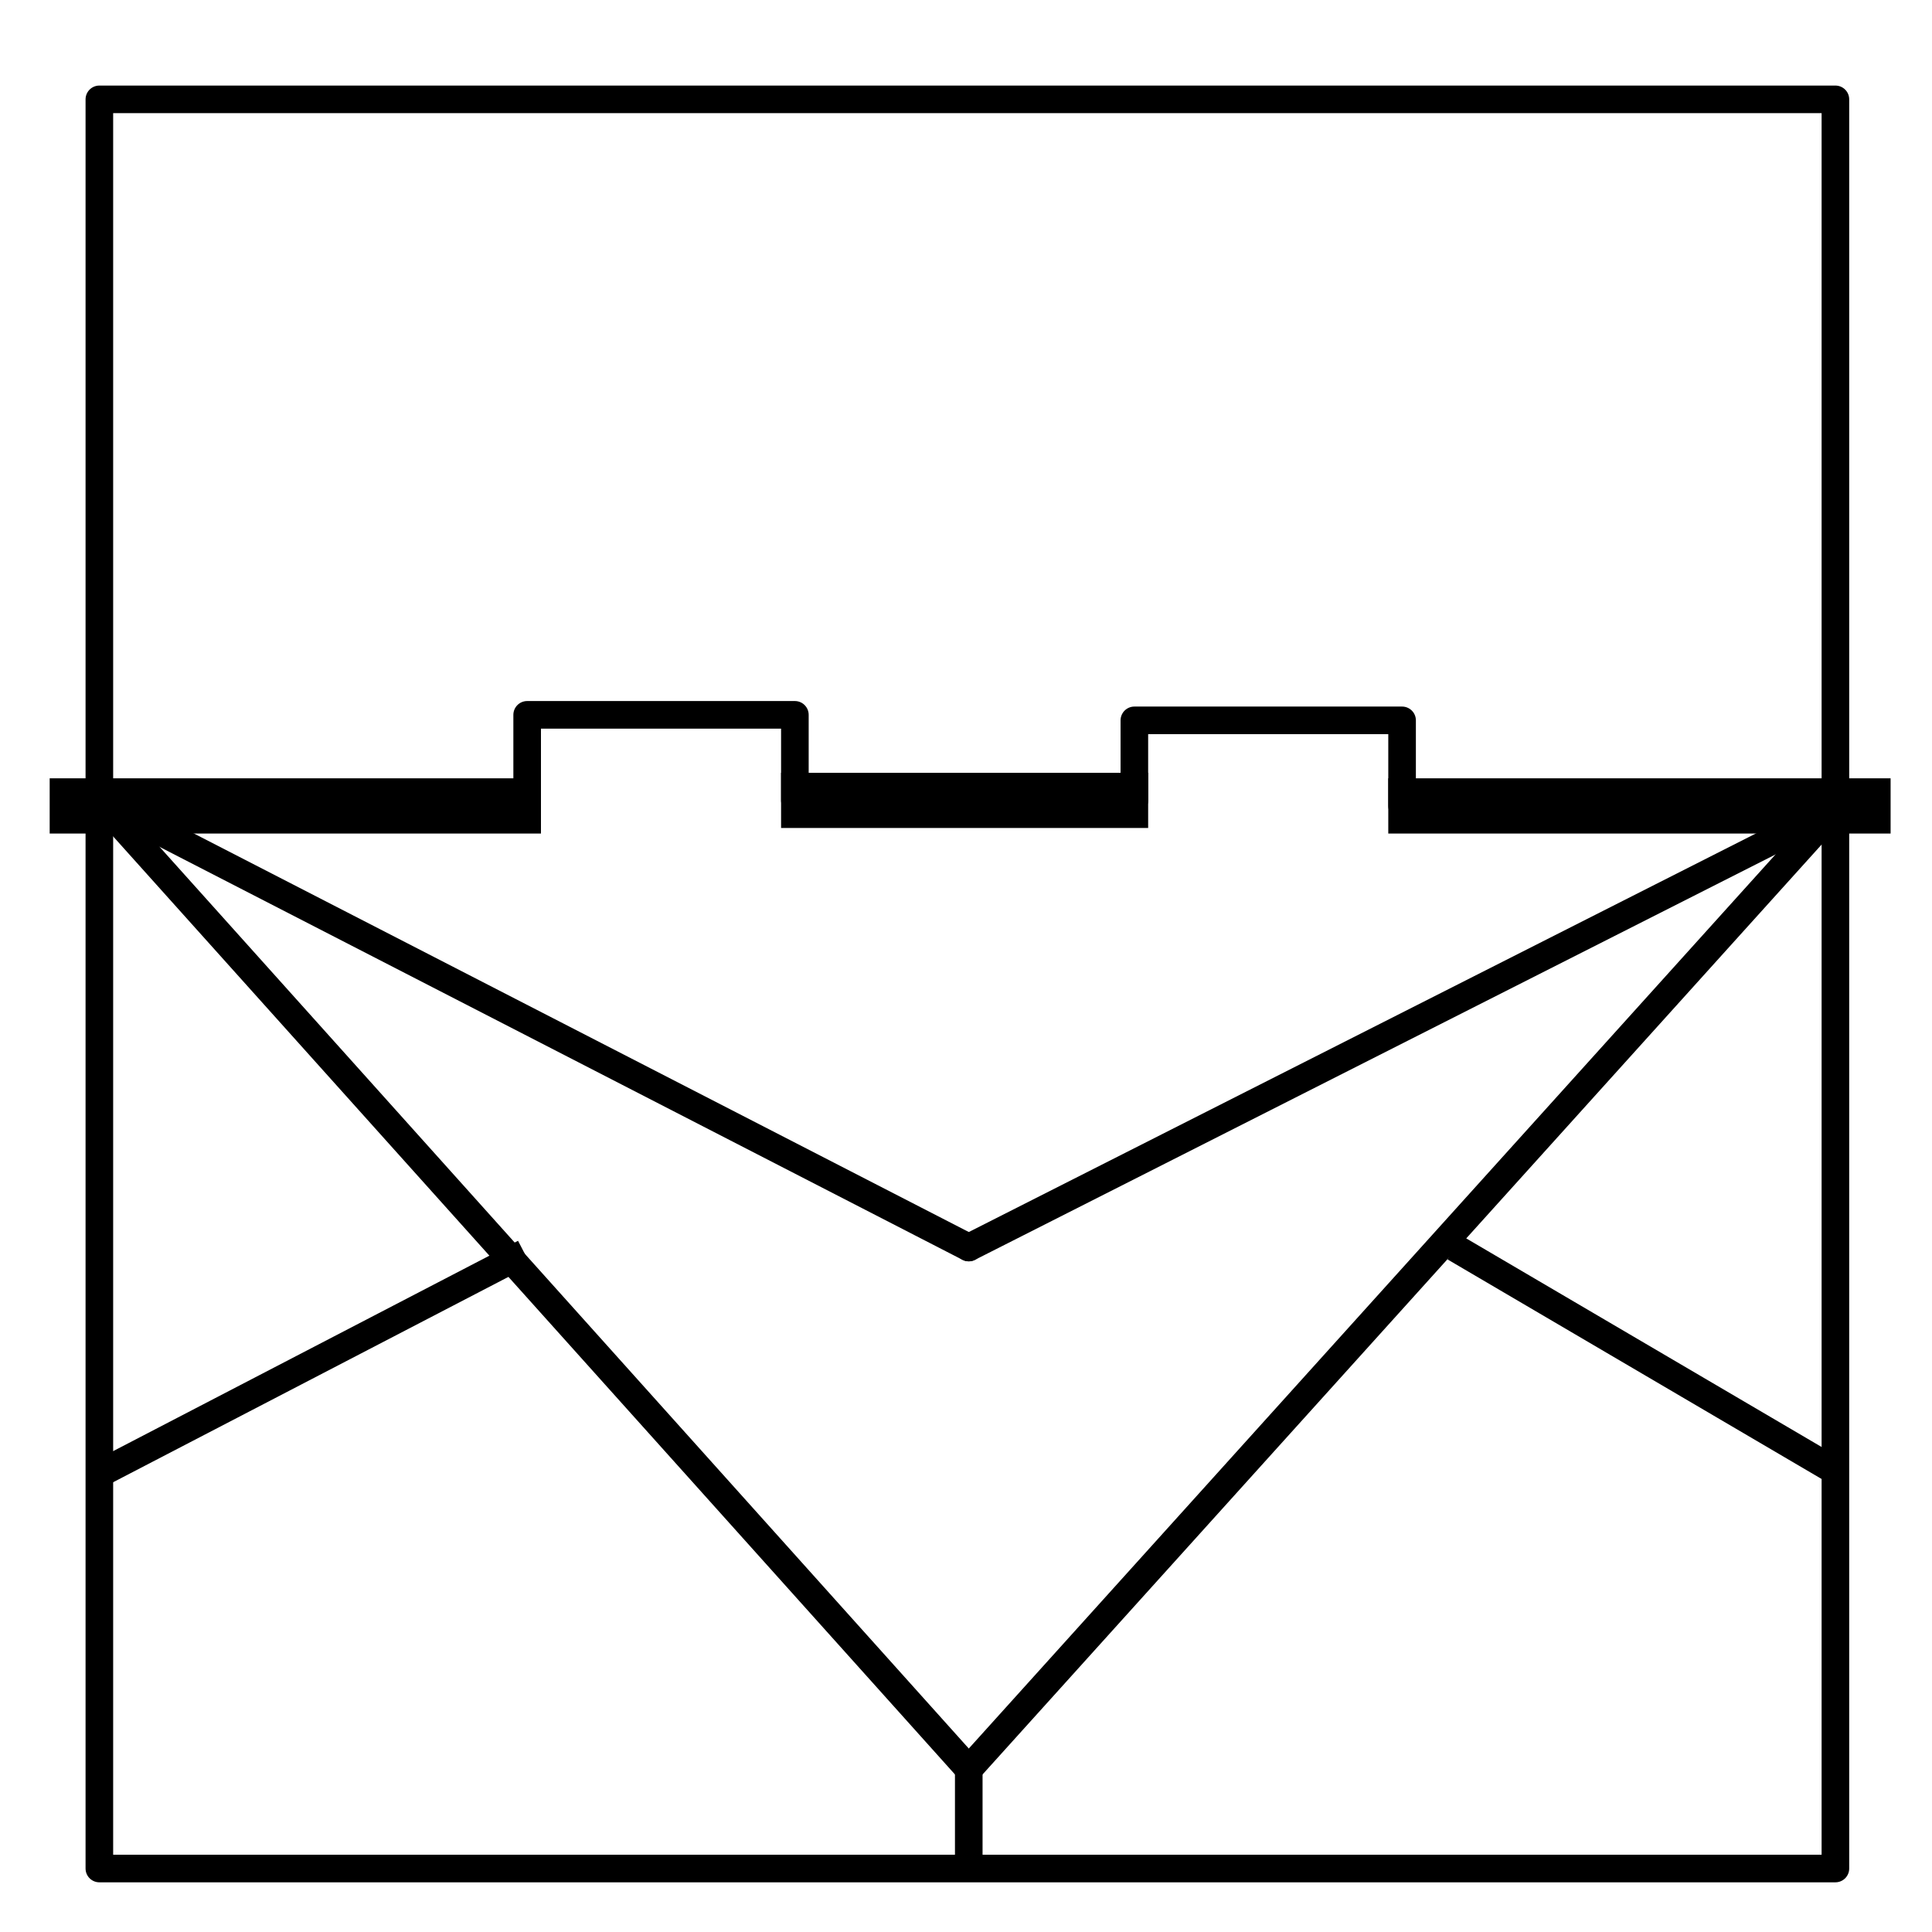 <?xml version="1.0" encoding="UTF-8"?>
<svg xmlns="http://www.w3.org/2000/svg" width="70" height="70" version="1.1" viewBox="0 0 70 70">
  <defs>
    <style>
      .cls-1 {
        stroke-miterlimit: 10;
      }

      .cls-1, .cls-2, .cls-3 {
        fill: none;
        stroke: #000;
      }

      .cls-2 {
        stroke-linecap: round;
      }

      .cls-2, .cls-3 {
        stroke-linejoin: round;
      }

      .cls-3 {
        stroke-width: 2px;
      }
    </style>
  </defs>
  <!-- Generator: Adobe Illustrator 28.7.5, SVG Export Plug-In . SVG Version: 1.2.0 Build 176)  -->
  <g>
    <g id="Ebene_3">
      <rect class="cls-2" x="3.6" y="3.6" width="62.9" height="64.1"/>
      <polyline class="cls-2" points="7 29.3 19.1 29.2 19.1 25.9 28.8 25.9 28.8 29 41.1 29 41.1 26.1 50.8 26.1 50.8 29.2 63.1 29.2"/>
      <line class="cls-3" x1="50.3" y1="29.2" x2="68.5" y2="29.2"/>
      <line class="cls-3" x1="19.6" y1="29.2" x2="1.8" y2="29.2"/>
      <line class="cls-3" x1="28.3" y1="29" x2="41.6" y2="29"/>
      <line class="cls-2" x1="3.6" y1="29" x2="35.1" y2="45.2"/>
      <line class="cls-2" x1="66.5" y1="29.3" x2="35.1" y2="45.2"/>
      <line class="cls-2" x1="35.1" y1="67.2" x2="35.1" y2="64.1"/>
      <line class="cls-2" x1="66.5" y1="29.3" x2="35.1" y2="64.1"/>
      <line class="cls-2" x1="3.6" y1="29" x2="35.1" y2="64.1"/>
      <line class="cls-1" x1="19" y1="45.4" x2="3.6" y2="53.4"/>
      <line class="cls-1" x1="52.7" y1="45.2" x2="66.5" y2="53.3"/>
    </g>
  </g>
</svg>